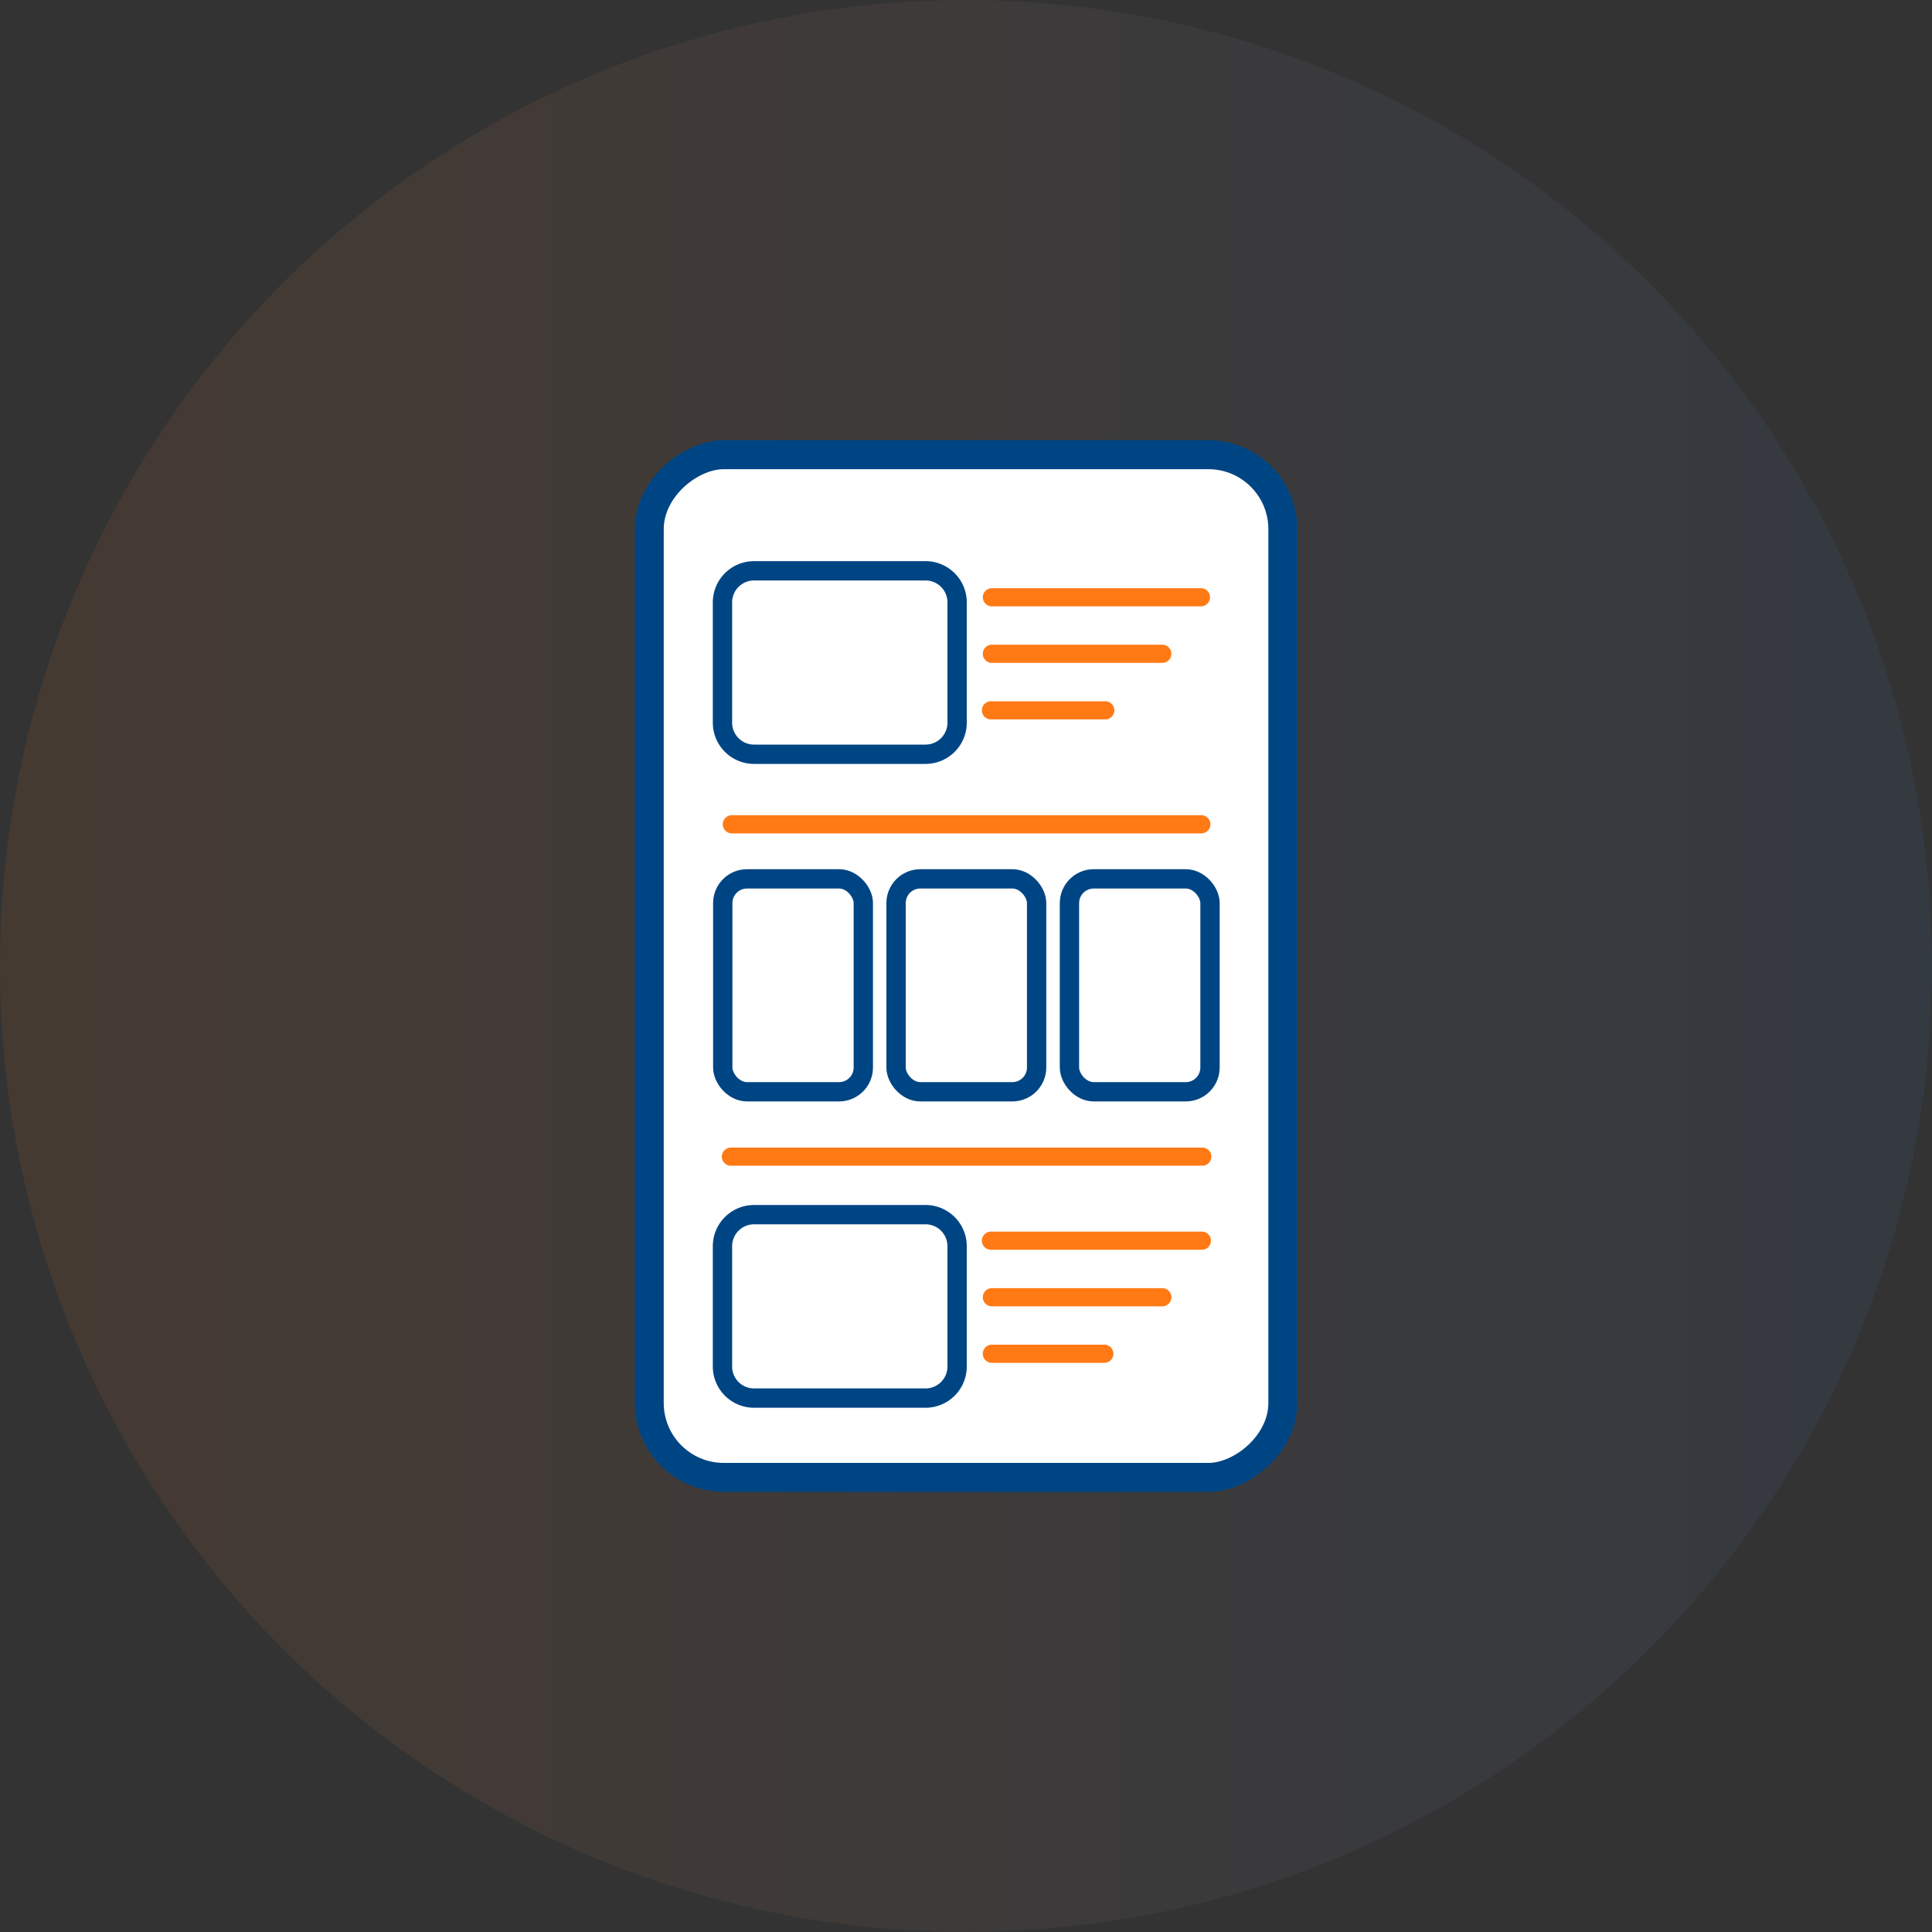 <svg xmlns="http://www.w3.org/2000/svg" xmlns:xlink="http://www.w3.org/1999/xlink" viewBox="0 0 200 200"><rect x="0" y="0" width="200" height="200" fill="#333333" stroke="none"/><defs><style>.cls-1{fill-opacity:0.1;fill:url(#linear-gradient);}.cls-2{fill:#fff;stroke-width:3px;}.cls-2,.cls-3{stroke:#004583;stroke-miterlimit:10;}.cls-3{fill:none;stroke-width:2px;}.cls-4{fill:#ff7915;}</style><linearGradient id="linear-gradient" x1="-342.34" y1="-2794.13" x2="-343.34" y2="-2794.13" gradientTransform="matrix(200, 0, 0, -200, 68668.82, -558726.12)" gradientUnits="userSpaceOnUse"><stop offset="0" stop-color="#3e7dbf"/><stop offset="1" stop-color="#ea7826"/></linearGradient></defs><g id="Layer_2" data-name="Layer 2"><g id="Layer_1-2" data-name="Layer 1"><circle id="Mask" class="cls-1" cx="100" cy="100" r="100"/><rect class="cls-2" x="47.07" y="67.2" width="105.87" height="65.59" rx="7.71" transform="translate(200) rotate(90)"/><rect class="cls-3" x="74.82" y="90.98" width="14.55" height="22.04" rx="2.51"/><rect class="cls-3" x="92.76" y="90.98" width="14.55" height="22.04" rx="2.51"/><rect class="cls-3" x="110.71" y="90.98" width="14.55" height="22.04" rx="2.51"/><path class="cls-4" d="M124.36,86.27H75.76a.94.94,0,1,1,0-1.88h48.6a.94.94,0,0,1,0,1.88Z"/><path class="cls-4" d="M124.36,120.67H75.76a.94.94,0,1,1,0-1.87h48.6a.94.94,0,1,1,0,1.87Z"/><path class="cls-3" d="M99.08,62.35V74.82a3.27,3.27,0,0,1-3.26,3.26H78.05a3.27,3.27,0,0,1-3.26-3.26V62.35a3.27,3.27,0,0,1,3.26-3.26H95.82A3.27,3.27,0,0,1,99.08,62.35Z"/><path class="cls-4" d="M124.32,62.77H102.68a.94.94,0,0,1,0-1.88h21.64a.94.94,0,0,1,0,1.88Z"/><path class="cls-4" d="M120.32,68.62H102.68a.94.94,0,1,1,0-1.88h17.64a.94.94,0,1,1,0,1.88Z"/><path class="cls-4" d="M114.32,74.47H102.68a.94.94,0,1,1,0-1.87h11.64a.94.94,0,1,1,0,1.87Z"/><path class="cls-3" d="M99.08,129v12.47a3.27,3.27,0,0,1-3.26,3.26H78.05a3.27,3.27,0,0,1-3.26-3.26V129a3.27,3.27,0,0,1,3.26-3.26H95.82A3.27,3.27,0,0,1,99.08,129Z"/><path class="cls-4" d="M124.32,129.37H102.68a.94.94,0,1,1,0-1.87h21.64a.94.94,0,1,1,0,1.87Z"/><path class="cls-4" d="M120.32,135.23H102.68a.94.94,0,1,1,0-1.88h17.64a.94.94,0,0,1,0,1.88Z"/><path class="cls-4" d="M114.32,141.08H102.68a.94.94,0,0,1,0-1.88h11.64a.94.94,0,0,1,0,1.88Z"/></g></g></svg>